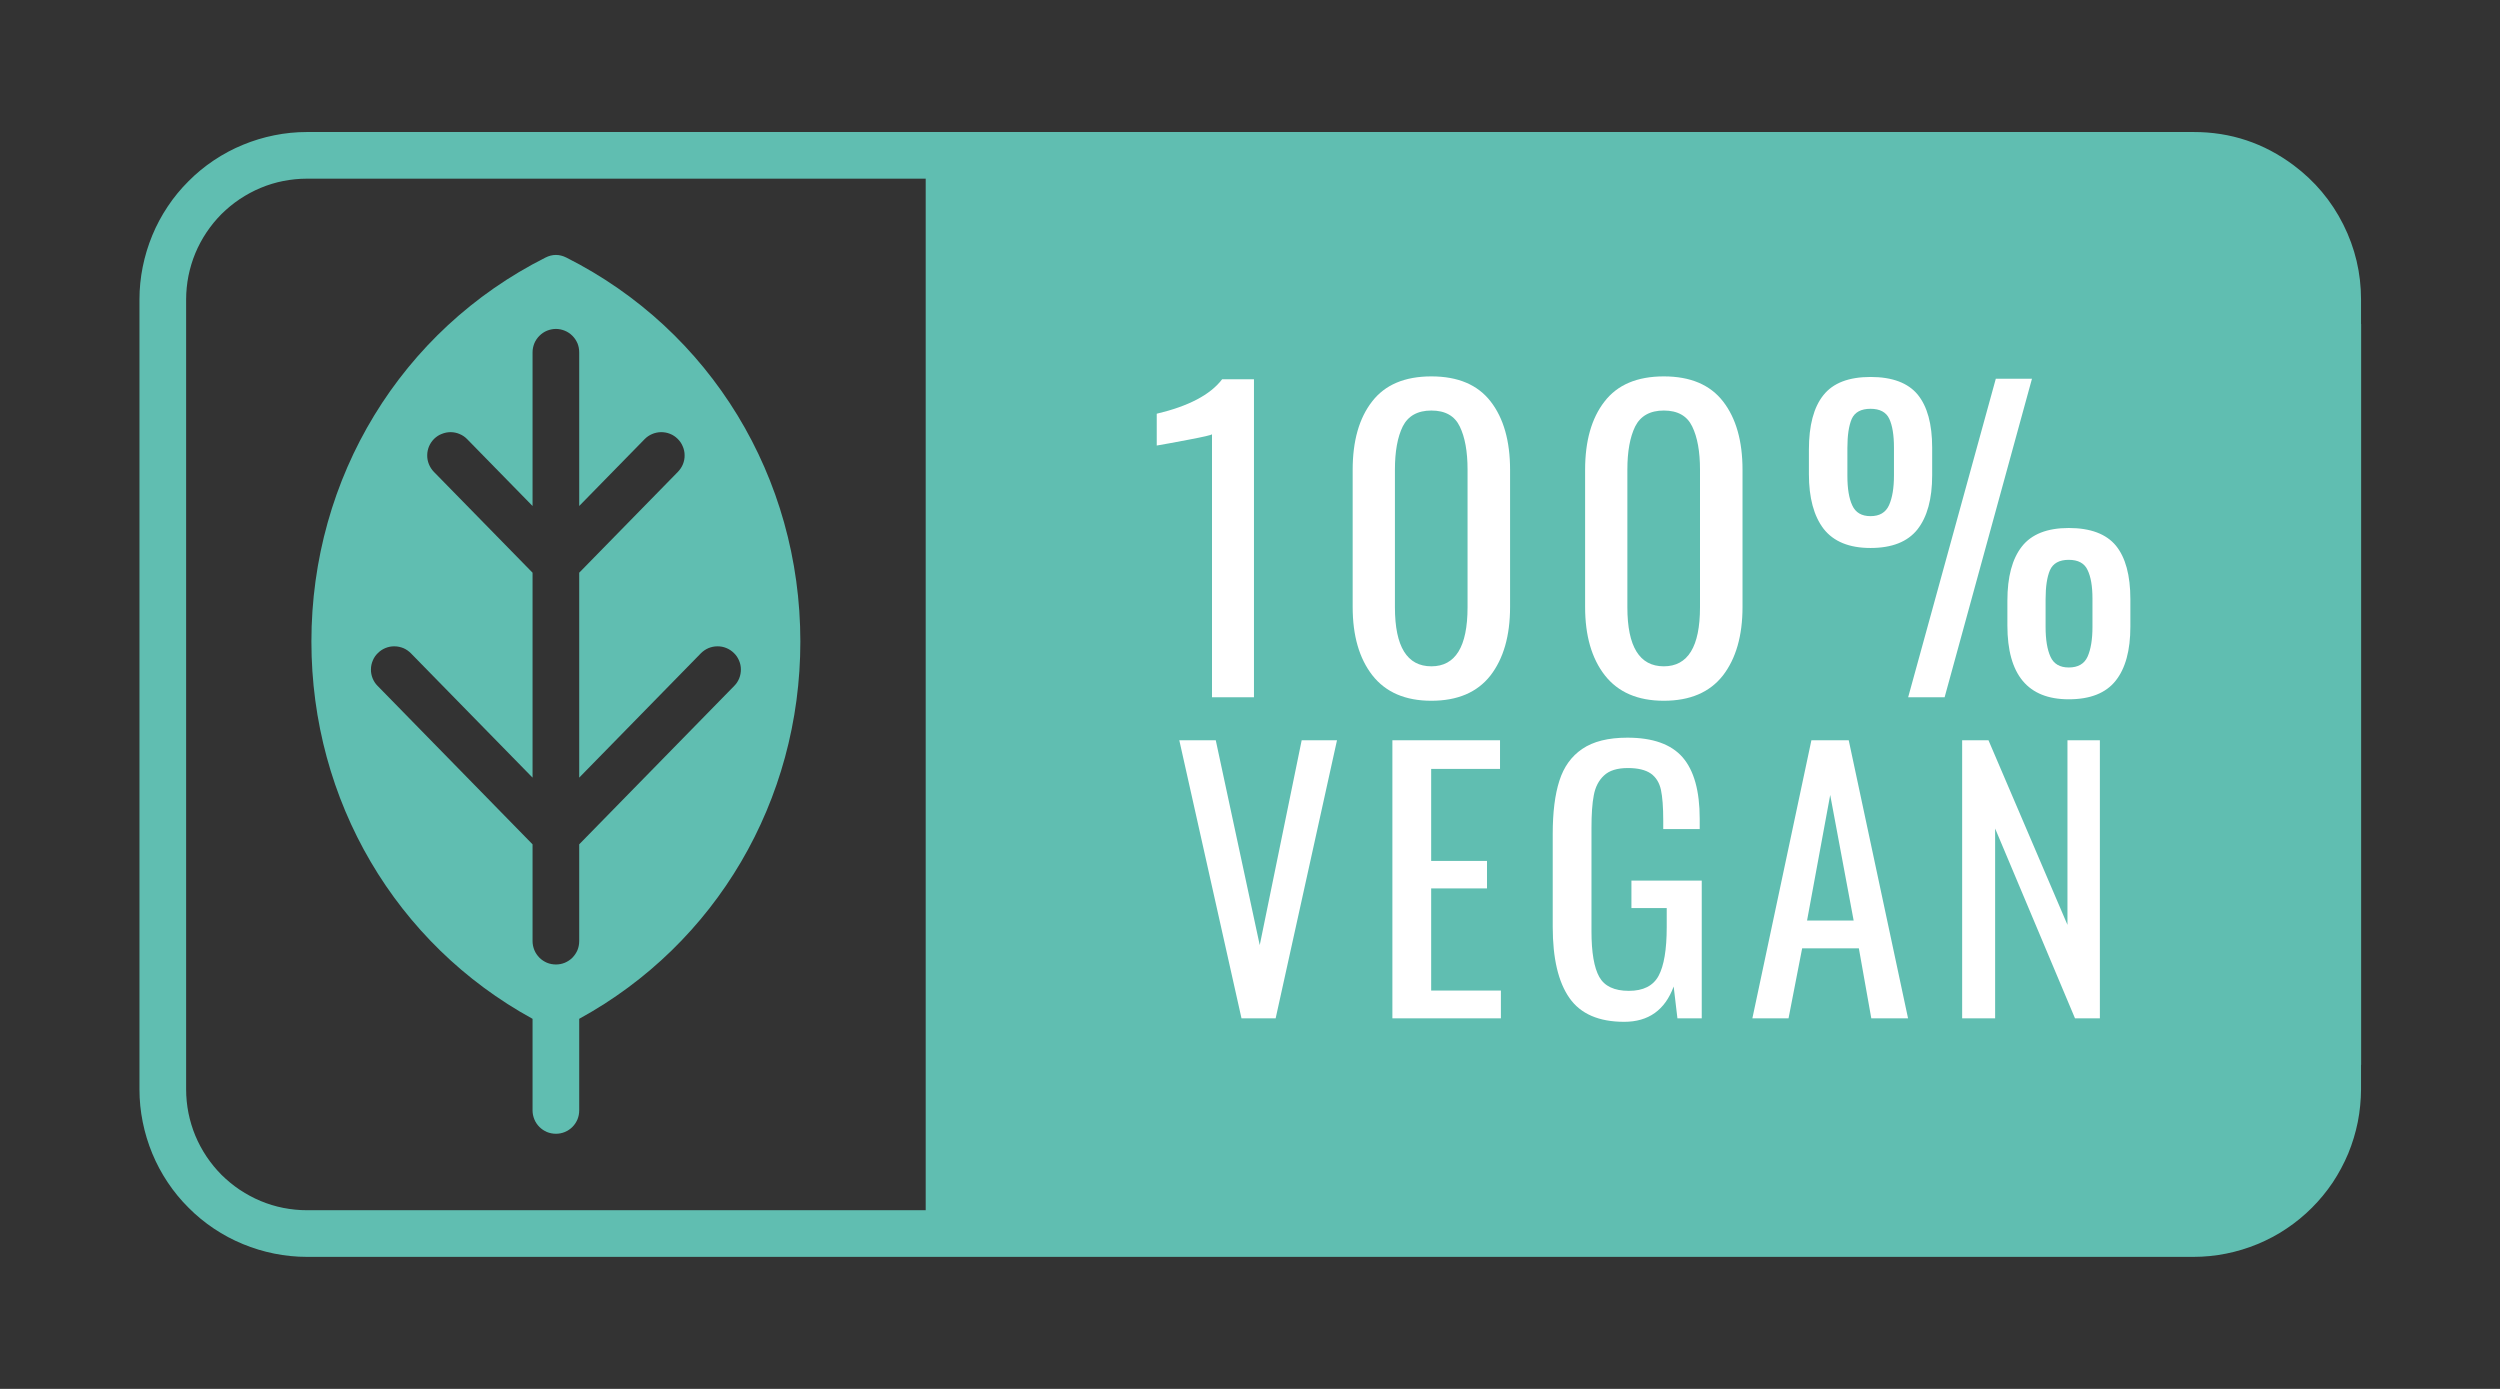 <svg xmlns="http://www.w3.org/2000/svg" xmlns:xlink="http://www.w3.org/1999/xlink" width="180" zoomAndPan="magnify" viewBox="0 0 135 75" height="100" preserveAspectRatio="xMidYMid meet" version="1.0"><rect x="0" y="0" width="135" height="75" fill="#333333" stroke="none"/><defs><g/><clipPath id="ecceb7806b"><path d="M 7.5 7.125 L 127.5 7.125 L 127.5 67.875 L 7.5 67.875 Z M 7.5 7.125 " clip-rule="nonzero"/></clipPath><clipPath id="50876f543d"><path d="M 50.137 17.496 L 127.5 17.496 L 127.5 57.504 L 50.137 57.504 Z M 50.137 17.496 " clip-rule="nonzero"/></clipPath></defs><path fill="#60beb1" d="M 28.758 55.016 L 28.758 59.965 C 28.758 60.133 28.793 60.293 28.855 60.445 C 28.918 60.602 29.012 60.738 29.129 60.855 C 29.246 60.973 29.383 61.062 29.535 61.129 C 29.691 61.191 29.852 61.223 30.02 61.223 C 30.188 61.223 30.348 61.191 30.5 61.129 C 30.656 61.062 30.793 60.973 30.91 60.855 C 31.027 60.738 31.117 60.602 31.184 60.445 C 31.246 60.293 31.277 60.133 31.277 59.965 L 31.277 55.016 C 38.664 50.973 43.219 43.242 43.219 34.645 C 43.219 25.781 38.379 17.836 30.586 13.91 C 30.207 13.719 29.828 13.719 29.453 13.91 C 21.66 17.836 16.816 25.781 16.816 34.645 C 16.816 43.242 21.375 50.973 28.758 55.016 Z M 20.41 35.262 C 20.527 35.145 20.664 35.055 20.82 34.992 C 20.977 34.93 21.137 34.898 21.301 34.902 C 21.469 34.902 21.629 34.938 21.785 35 C 21.938 35.066 22.07 35.16 22.188 35.277 L 28.758 41.992 L 28.758 30.926 L 23.426 25.477 C 23.309 25.355 23.223 25.219 23.16 25.066 C 23.098 24.91 23.066 24.75 23.07 24.582 C 23.07 24.414 23.105 24.254 23.168 24.102 C 23.234 23.949 23.328 23.812 23.445 23.695 C 23.566 23.578 23.703 23.488 23.859 23.43 C 24.012 23.367 24.172 23.336 24.34 23.336 C 24.508 23.34 24.668 23.371 24.82 23.438 C 24.977 23.504 25.109 23.594 25.227 23.715 L 28.758 27.324 L 28.758 19.023 C 28.758 18.855 28.793 18.695 28.855 18.539 C 28.918 18.387 29.012 18.25 29.129 18.133 C 29.246 18.016 29.383 17.922 29.535 17.859 C 29.691 17.797 29.852 17.762 30.02 17.762 C 30.188 17.762 30.348 17.797 30.5 17.859 C 30.656 17.922 30.793 18.016 30.91 18.133 C 31.027 18.25 31.117 18.387 31.184 18.539 C 31.246 18.695 31.277 18.855 31.277 19.023 L 31.277 27.324 L 34.809 23.715 C 34.926 23.594 35.062 23.504 35.215 23.438 C 35.371 23.371 35.531 23.34 35.695 23.336 C 35.863 23.336 36.023 23.363 36.18 23.426 C 36.336 23.488 36.473 23.578 36.59 23.695 C 36.711 23.812 36.805 23.949 36.867 24.102 C 36.934 24.254 36.969 24.414 36.969 24.582 C 36.973 24.75 36.941 24.91 36.879 25.066 C 36.816 25.219 36.727 25.355 36.609 25.477 L 31.277 30.926 L 31.277 41.992 L 37.848 35.277 C 37.965 35.16 38.102 35.066 38.254 35 C 38.406 34.938 38.566 34.902 38.734 34.902 C 38.902 34.898 39.062 34.93 39.219 34.992 C 39.371 35.055 39.512 35.145 39.629 35.262 C 39.75 35.375 39.84 35.512 39.906 35.664 C 39.973 35.82 40.008 35.98 40.008 36.145 C 40.008 36.312 39.98 36.473 39.918 36.629 C 39.855 36.785 39.766 36.922 39.648 37.039 L 31.277 45.594 L 31.277 50.824 C 31.277 50.988 31.246 51.152 31.184 51.305 C 31.117 51.461 31.027 51.594 30.91 51.715 C 30.793 51.832 30.656 51.922 30.5 51.988 C 30.348 52.051 30.188 52.082 30.02 52.082 C 29.852 52.082 29.691 52.051 29.535 51.988 C 29.383 51.922 29.246 51.832 29.129 51.715 C 29.012 51.594 28.918 51.461 28.855 51.305 C 28.793 51.152 28.758 50.988 28.758 50.824 L 28.758 45.594 L 20.391 37.039 C 20.273 36.922 20.184 36.785 20.121 36.629 C 20.059 36.473 20.027 36.312 20.031 36.145 C 20.031 35.98 20.066 35.82 20.133 35.664 C 20.195 35.512 20.289 35.375 20.41 35.262 Z M 20.41 35.262 " fill-opacity="1" fill-rule="nonzero"/><path fill="#60beb1" d="M 91.238 33.602 C 91.992 33.602 92.594 33.234 93.039 32.5 C 93.484 31.77 93.707 30.609 93.707 29.023 C 93.707 27.434 93.484 26.277 93.039 25.543 C 92.594 24.809 91.992 24.441 91.238 24.441 C 90.855 24.441 90.5 24.539 90.172 24.738 C 89.844 24.934 89.59 25.203 89.414 25.543 C 88.969 26.277 88.746 27.434 88.746 29.023 C 88.746 30.609 88.969 31.77 89.414 32.5 C 89.59 32.84 89.844 33.109 90.172 33.309 C 90.5 33.504 90.855 33.602 91.238 33.602 Z M 91.238 33.602 " fill-opacity="1" fill-rule="nonzero"/><path fill="#60beb1" d="M 75.711 24.441 C 75.328 24.441 74.973 24.539 74.645 24.738 C 74.316 24.934 74.062 25.203 73.887 25.543 C 73.441 26.277 73.219 27.434 73.219 29.023 C 73.219 30.609 73.441 31.77 73.887 32.5 C 74.062 32.84 74.316 33.109 74.645 33.309 C 74.973 33.504 75.328 33.602 75.711 33.602 C 76.465 33.602 77.066 33.234 77.512 32.5 C 77.957 31.77 78.18 30.609 78.18 29.023 C 78.18 27.434 77.957 26.277 77.512 25.543 C 77.066 24.809 76.465 24.441 75.711 24.441 Z M 75.711 24.441 " fill-opacity="1" fill-rule="nonzero"/><path fill="#60beb1" d="M 113.77 31.062 C 113.527 31.426 113.406 31.992 113.406 32.762 C 113.406 33.531 113.527 34.102 113.77 34.461 C 113.82 34.547 113.883 34.621 113.953 34.688 C 114.023 34.758 114.102 34.812 114.188 34.859 C 114.273 34.91 114.363 34.945 114.457 34.969 C 114.551 34.992 114.648 35.008 114.746 35.008 C 114.844 35.008 114.938 34.992 115.031 34.969 C 115.129 34.945 115.219 34.91 115.301 34.859 C 115.387 34.812 115.465 34.758 115.535 34.688 C 115.605 34.621 115.668 34.547 115.719 34.461 C 115.961 34.102 116.082 33.531 116.082 32.762 C 116.082 31.992 115.961 31.426 115.719 31.062 C 115.668 30.98 115.605 30.902 115.535 30.836 C 115.465 30.77 115.387 30.711 115.301 30.664 C 115.219 30.617 115.129 30.578 115.031 30.555 C 114.938 30.531 114.844 30.52 114.746 30.52 C 114.648 30.52 114.551 30.531 114.457 30.555 C 114.363 30.578 114.273 30.617 114.188 30.664 C 114.102 30.711 114.023 30.77 113.953 30.836 C 113.883 30.902 113.82 30.98 113.77 31.062 Z M 113.77 31.062 " fill-opacity="1" fill-rule="nonzero"/><path fill="#60beb1" d="M 103.547 27.527 C 103.977 27.531 104.301 27.352 104.52 26.98 C 104.762 26.621 104.883 26.051 104.883 25.281 C 104.883 24.512 104.762 23.945 104.52 23.582 C 104.473 23.5 104.41 23.422 104.34 23.355 C 104.27 23.285 104.191 23.23 104.105 23.18 C 104.023 23.133 103.934 23.098 103.836 23.074 C 103.742 23.051 103.648 23.039 103.551 23.039 C 103.453 23.039 103.355 23.051 103.262 23.078 C 103.168 23.102 103.078 23.141 102.992 23.188 C 102.91 23.238 102.832 23.297 102.762 23.363 C 102.691 23.434 102.633 23.508 102.582 23.594 C 102.336 23.965 102.211 24.527 102.211 25.281 C 102.211 26.039 102.332 26.602 102.582 26.969 C 102.797 27.34 103.121 27.523 103.547 27.527 Z M 103.547 27.527 " fill-opacity="1" fill-rule="nonzero"/><path fill="#60beb1" d="M 98.898 48.289 L 101.852 48.289 L 100.375 44.613 Z M 98.898 48.289 " fill-opacity="1" fill-rule="nonzero"/><g clip-path="url(#ecceb7806b)"><path fill="#60beb1" d="M 123.859 8.926 C 122.254 7.727 120.453 7.125 118.449 7.129 L 16.574 7.129 C 15.98 7.129 15.395 7.188 14.812 7.305 C 14.23 7.422 13.664 7.594 13.117 7.82 C 12.566 8.047 12.047 8.324 11.551 8.656 C 11.059 8.984 10.602 9.359 10.184 9.781 C 9.762 10.199 9.387 10.656 9.059 11.148 C 8.727 11.645 8.449 12.164 8.223 12.711 C 7.996 13.262 7.824 13.828 7.707 14.41 C 7.59 14.992 7.531 15.578 7.531 16.172 L 7.531 58.828 C 7.531 59.422 7.59 60.008 7.707 60.59 C 7.824 61.172 7.996 61.738 8.223 62.289 C 8.449 62.836 8.727 63.355 9.059 63.852 C 9.387 64.344 9.762 64.801 10.184 65.219 C 10.602 65.641 11.059 66.016 11.551 66.344 C 12.047 66.676 12.566 66.953 13.117 67.18 C 13.664 67.406 14.23 67.578 14.812 67.695 C 15.395 67.812 15.98 67.871 16.574 67.871 L 118.449 67.871 C 119.043 67.871 119.633 67.812 120.215 67.695 C 120.797 67.578 121.363 67.406 121.91 67.18 C 122.457 66.953 122.98 66.676 123.473 66.344 C 123.965 66.016 124.422 65.641 124.844 65.219 C 125.262 64.801 125.637 64.344 125.969 63.852 C 126.297 63.355 126.574 62.836 126.805 62.289 C 127.031 61.738 127.203 61.172 127.32 60.59 C 127.434 60.008 127.492 59.422 127.496 58.828 L 127.496 16.172 C 127.496 14.746 127.176 13.395 126.535 12.117 C 125.895 10.844 125 9.781 123.859 8.926 Z M 49.988 65.352 L 16.574 65.352 C 16.145 65.352 15.723 65.309 15.301 65.227 C 14.883 65.145 14.473 65.02 14.078 64.855 C 13.684 64.691 13.309 64.488 12.949 64.25 C 12.594 64.012 12.266 63.742 11.961 63.441 C 11.66 63.137 11.391 62.809 11.152 62.453 C 10.914 62.094 10.711 61.719 10.547 61.324 C 10.383 60.93 10.262 60.52 10.176 60.102 C 10.094 59.68 10.051 59.258 10.051 58.828 L 10.051 16.172 C 10.051 15.742 10.094 15.32 10.176 14.898 C 10.262 14.48 10.383 14.07 10.547 13.676 C 10.711 13.281 10.914 12.906 11.152 12.547 C 11.391 12.191 11.66 11.863 11.961 11.559 C 12.266 11.258 12.594 10.988 12.949 10.75 C 13.309 10.512 13.684 10.309 14.078 10.145 C 14.473 9.98 14.883 9.855 15.301 9.773 C 15.723 9.691 16.145 9.648 16.574 9.648 L 49.988 9.648 Z M 118.824 32.762 C 118.824 34.121 118.445 35.195 117.691 35.98 C 117.297 36.359 116.844 36.652 116.336 36.855 C 115.824 37.059 115.297 37.16 114.75 37.16 C 114.203 37.16 113.676 37.059 113.164 36.855 C 112.656 36.652 112.207 36.359 111.809 35.98 C 111.062 35.195 110.688 34.121 110.688 32.762 C 110.688 31.418 111.066 30.348 111.82 29.555 C 112.215 29.172 112.664 28.879 113.172 28.672 C 113.68 28.469 114.207 28.363 114.754 28.363 C 115.305 28.363 115.832 28.469 116.34 28.672 C 116.848 28.879 117.297 29.172 117.691 29.555 C 118.445 30.348 118.824 31.418 118.824 32.762 Z M 116.195 21.09 L 105.359 36.957 L 102.098 36.957 L 112.93 21.09 Z M 100.012 22.945 C 100.34 22.297 100.82 21.785 101.449 21.418 C 102.102 21.047 102.801 20.871 103.547 20.883 C 104.102 20.863 104.633 20.957 105.148 21.164 C 105.66 21.371 106.109 21.676 106.492 22.074 C 107.25 22.867 107.625 23.938 107.625 25.281 C 107.625 26.641 107.25 27.715 106.492 28.5 C 106.098 28.879 105.648 29.172 105.141 29.375 C 104.633 29.578 104.105 29.68 103.559 29.68 C 103.012 29.68 102.484 29.578 101.977 29.375 C 101.469 29.172 101.02 28.879 100.621 28.5 C 99.867 27.715 99.488 26.641 99.488 25.281 C 99.469 24.461 99.645 23.684 100.012 22.945 Z M 85.129 24.59 C 85.672 23.395 86.5 22.445 87.609 21.746 C 88.16 21.426 88.742 21.184 89.355 21.02 C 89.969 20.855 90.59 20.77 91.227 20.77 C 91.863 20.77 92.484 20.855 93.098 21.02 C 93.711 21.184 94.293 21.426 94.844 21.746 C 95.953 22.445 96.781 23.395 97.324 24.59 C 97.922 26.008 98.219 27.484 98.219 29.023 C 98.219 30.559 97.922 32.035 97.324 33.453 C 96.781 34.652 95.953 35.598 94.844 36.297 C 94.293 36.617 93.711 36.859 93.098 37.023 C 92.484 37.191 91.863 37.273 91.227 37.273 C 90.59 37.273 89.969 37.191 89.355 37.023 C 88.742 36.859 88.16 36.617 87.609 36.297 C 86.5 35.598 85.672 34.652 85.129 33.453 C 84.531 32.035 84.234 30.559 84.234 29.023 C 84.234 27.484 84.531 26.008 85.129 24.59 Z M 58.891 21.09 L 66.324 21.09 L 66.324 36.957 L 61.836 36.957 L 61.836 24.555 L 58.891 24.555 Z M 65.871 52.914 L 62.672 52.914 L 57.77 41.43 L 61.277 41.43 L 64.395 48.91 L 67.578 41.43 L 70.797 41.43 Z M 80.688 52.914 L 71.469 52.914 L 71.469 41.43 L 80.477 41.43 L 80.477 43.941 L 74.684 43.941 L 74.684 45.875 L 79.785 45.875 L 79.785 48.305 L 74.684 48.305 L 74.684 50.406 L 80.688 50.406 Z M 79.316 36.297 C 78.766 36.617 78.184 36.859 77.57 37.023 C 76.957 37.191 76.336 37.273 75.699 37.273 C 75.062 37.273 74.441 37.191 73.828 37.023 C 73.215 36.859 72.633 36.617 72.082 36.297 C 70.973 35.598 70.145 34.652 69.602 33.453 C 69.004 32.035 68.707 30.559 68.707 29.023 C 68.707 27.484 69.004 26.008 69.602 24.59 C 70.145 23.395 70.973 22.445 72.082 21.746 C 72.633 21.426 73.215 21.184 73.828 21.02 C 74.441 20.855 75.062 20.77 75.699 20.77 C 76.336 20.77 76.957 20.855 77.57 21.02 C 78.184 21.184 78.766 21.426 79.316 21.746 C 80.426 22.445 81.254 23.395 81.797 24.59 C 82.395 26.008 82.691 27.484 82.691 29.023 C 82.691 30.559 82.395 32.035 81.797 33.453 C 81.254 34.652 80.426 35.598 79.316 36.297 Z M 85.578 48.871 C 85.848 49.371 86.23 49.758 86.727 50.035 C 87.254 50.324 87.816 50.465 88.414 50.453 C 89.027 50.457 89.613 50.332 90.172 50.078 L 90.172 46.926 L 93.043 46.926 L 93.043 51.684 C 92.348 52.172 91.594 52.535 90.777 52.766 C 89.945 53.016 89.09 53.141 88.219 53.145 C 87.07 53.164 85.988 52.906 84.969 52.383 C 84.016 51.887 83.262 51.18 82.707 50.258 C 82.438 49.789 82.234 49.289 82.094 48.77 C 81.957 48.246 81.887 47.715 81.887 47.172 C 81.887 46.633 81.957 46.098 82.094 45.578 C 82.234 45.055 82.438 44.559 82.707 44.086 C 83.266 43.16 84.023 42.453 84.988 41.965 C 86.023 41.434 87.121 41.18 88.285 41.199 C 89.285 41.184 90.246 41.363 91.172 41.742 C 92.012 42.086 92.723 42.605 93.305 43.301 L 91.238 45.172 C 90.891 44.762 90.473 44.445 89.984 44.223 C 89.496 44 88.984 43.887 88.449 43.891 C 88.23 43.875 88.012 43.887 87.793 43.918 C 87.578 43.949 87.367 44.004 87.16 44.082 C 86.953 44.16 86.762 44.258 86.574 44.379 C 86.391 44.496 86.223 44.633 86.066 44.789 C 85.91 44.945 85.773 45.113 85.652 45.301 C 85.535 45.484 85.438 45.68 85.359 45.883 C 85.281 46.09 85.227 46.301 85.195 46.52 C 85.164 46.734 85.152 46.953 85.168 47.172 C 85.156 47.773 85.293 48.34 85.578 48.871 Z M 103.707 52.914 L 102.805 50.684 L 97.949 50.684 L 97.047 52.914 L 93.73 52.914 L 98.801 41.43 L 102 41.43 L 107.086 52.914 Z M 118.934 52.914 L 116.258 52.914 L 111.188 46.797 L 111.188 52.914 L 108.004 52.914 L 108.004 41.43 L 110.68 41.43 L 115.75 47.551 L 115.75 41.43 L 118.934 41.43 Z M 118.934 52.914 " fill-opacity="1" fill-rule="nonzero"/></g><g clip-path="url(#50876f543d)"><path fill="#60beb1" d="M 50.137 17.496 L 127.652 17.496 L 127.652 57.504 L 50.137 57.504 Z M 50.137 17.496 " fill-opacity="1" fill-rule="nonzero"/></g><g fill="#ffffff" fill-opacity="1"><g transform="translate(61.823, 37.653)"><g><path d="M 3.625 -14.203 C 3.594 -14.16 3.164 -14.062 2.344 -13.906 C 1.52 -13.75 0.953 -13.645 0.641 -13.594 L 0.641 -15.312 C 2.359 -15.719 3.535 -16.336 4.172 -17.172 L 5.891 -17.172 L 5.891 0 L 3.625 0 Z M 3.625 -14.203 "/></g></g></g><g fill="#ffffff" fill-opacity="1"><g transform="translate(71.81, 37.653)"><g><path d="M 5.484 0.188 C 4.078 0.188 3.016 -0.27 2.297 -1.188 C 1.586 -2.102 1.234 -3.332 1.234 -4.875 L 1.234 -12.281 C 1.234 -13.844 1.582 -15.07 2.281 -15.969 C 2.977 -16.875 4.047 -17.328 5.484 -17.328 C 6.922 -17.328 7.988 -16.875 8.688 -15.969 C 9.383 -15.07 9.734 -13.844 9.734 -12.281 L 9.734 -4.875 C 9.734 -3.32 9.379 -2.086 8.672 -1.172 C 7.961 -0.266 6.898 0.188 5.484 0.188 Z M 5.484 -1.672 C 6.785 -1.672 7.438 -2.734 7.438 -4.859 L 7.438 -12.297 C 7.438 -13.273 7.297 -14.051 7.016 -14.625 C 6.742 -15.195 6.234 -15.484 5.484 -15.484 C 4.742 -15.484 4.227 -15.195 3.938 -14.625 C 3.656 -14.051 3.516 -13.273 3.516 -12.297 L 3.516 -4.859 C 3.516 -2.734 4.172 -1.672 5.484 -1.672 Z M 5.484 -1.672 "/></g></g></g><g fill="#ffffff" fill-opacity="1"><g transform="translate(84.362, 37.653)"><g><path d="M 5.484 0.188 C 4.078 0.188 3.016 -0.27 2.297 -1.188 C 1.586 -2.102 1.234 -3.332 1.234 -4.875 L 1.234 -12.281 C 1.234 -13.844 1.582 -15.07 2.281 -15.969 C 2.977 -16.875 4.047 -17.328 5.484 -17.328 C 6.922 -17.328 7.988 -16.875 8.688 -15.969 C 9.383 -15.07 9.734 -13.844 9.734 -12.281 L 9.734 -4.875 C 9.734 -3.32 9.379 -2.086 8.672 -1.172 C 7.961 -0.266 6.898 0.188 5.484 0.188 Z M 5.484 -1.672 C 6.785 -1.672 7.438 -2.734 7.438 -4.859 L 7.438 -12.297 C 7.438 -13.273 7.297 -14.051 7.016 -14.625 C 6.742 -15.195 6.234 -15.484 5.484 -15.484 C 4.742 -15.484 4.227 -15.195 3.938 -14.625 C 3.656 -14.051 3.516 -13.273 3.516 -12.297 L 3.516 -4.859 C 3.516 -2.734 4.172 -1.672 5.484 -1.672 Z M 5.484 -1.672 "/></g></g></g><g fill="#ffffff" fill-opacity="1"><g transform="translate(96.915, 37.653)"><g><path d="M 4.094 -8.062 C 2.945 -8.062 2.102 -8.406 1.562 -9.094 C 1.031 -9.789 0.766 -10.773 0.766 -12.047 L 0.766 -13.375 C 0.766 -14.676 1.023 -15.656 1.547 -16.312 C 2.066 -16.969 2.914 -17.297 4.094 -17.297 C 5.27 -17.297 6.117 -16.977 6.641 -16.344 C 7.16 -15.707 7.422 -14.754 7.422 -13.484 L 7.422 -11.984 C 7.422 -10.711 7.156 -9.738 6.625 -9.062 C 6.094 -8.395 5.25 -8.062 4.094 -8.062 Z M 10.859 -17.203 L 12.812 -17.203 L 8.094 0 L 6.125 0 Z M 4.094 -9.781 C 4.582 -9.781 4.914 -9.977 5.094 -10.375 C 5.27 -10.77 5.359 -11.305 5.359 -11.984 L 5.359 -13.484 C 5.359 -14.16 5.273 -14.676 5.109 -15.031 C 4.941 -15.395 4.602 -15.578 4.094 -15.578 C 3.582 -15.578 3.242 -15.395 3.078 -15.031 C 2.922 -14.664 2.844 -14.145 2.844 -13.469 L 2.844 -11.953 C 2.844 -11.273 2.93 -10.742 3.109 -10.359 C 3.285 -9.973 3.613 -9.781 4.094 -9.781 Z M 14.797 0.109 C 12.586 0.109 11.484 -1.219 11.484 -3.875 L 11.484 -5.219 C 11.484 -6.5 11.742 -7.473 12.266 -8.141 C 12.785 -8.805 13.629 -9.141 14.797 -9.141 C 15.973 -9.141 16.82 -8.82 17.344 -8.188 C 17.863 -7.551 18.125 -6.586 18.125 -5.297 L 18.125 -3.812 C 18.125 -2.531 17.859 -1.555 17.328 -0.891 C 16.797 -0.223 15.953 0.109 14.797 0.109 Z M 14.797 -1.609 C 15.297 -1.609 15.633 -1.801 15.812 -2.188 C 15.988 -2.582 16.078 -3.117 16.078 -3.797 L 16.078 -5.328 C 16.078 -6.004 15.988 -6.52 15.812 -6.875 C 15.645 -7.238 15.305 -7.422 14.797 -7.422 C 14.285 -7.422 13.945 -7.234 13.781 -6.859 C 13.625 -6.492 13.547 -5.973 13.547 -5.297 L 13.547 -3.797 C 13.547 -3.117 13.633 -2.582 13.812 -2.188 C 13.988 -1.801 14.316 -1.609 14.797 -1.609 Z M 14.797 -1.609 "/></g></g></g><g fill="#ffffff" fill-opacity="1"><g transform="translate(63.26, 54.99)"><g><path d="M 0.422 -15.016 L 2.391 -15.016 L 4.766 -3.953 L 7.031 -15.016 L 8.938 -15.016 L 5.625 0 L 3.781 0 Z M 0.422 -15.016 "/></g></g></g><g fill="#ffffff" fill-opacity="1"><g transform="translate(74.017, 54.99)"><g><path d="M 1.172 -15.016 L 6.984 -15.016 L 6.984 -13.469 L 3.266 -13.469 L 3.266 -8.5 L 6.281 -8.5 L 6.281 -7.016 L 3.266 -7.016 L 3.266 -1.5 L 7.031 -1.5 L 7.031 0 L 1.172 0 Z M 1.172 -15.016 "/></g></g></g><g fill="#ffffff" fill-opacity="1"><g transform="translate(82.956, 54.99)"><g><path d="M 4.75 0.188 C 3.383 0.188 2.398 -0.238 1.797 -1.094 C 1.191 -1.957 0.891 -3.238 0.891 -4.938 L 0.891 -9.953 C 0.891 -11.117 1.008 -12.078 1.25 -12.828 C 1.488 -13.578 1.898 -14.148 2.484 -14.547 C 3.078 -14.953 3.891 -15.156 4.922 -15.156 C 6.297 -15.156 7.289 -14.801 7.906 -14.094 C 8.52 -13.383 8.828 -12.281 8.828 -10.781 L 8.828 -10.219 L 6.859 -10.219 L 6.859 -10.688 C 6.859 -11.406 6.816 -11.957 6.734 -12.344 C 6.648 -12.727 6.469 -13.02 6.188 -13.219 C 5.906 -13.414 5.492 -13.516 4.953 -13.516 C 4.367 -13.516 3.938 -13.379 3.656 -13.109 C 3.375 -12.848 3.191 -12.492 3.109 -12.047 C 3.023 -11.609 2.984 -11.02 2.984 -10.281 L 2.984 -4.703 C 2.984 -3.555 3.125 -2.734 3.406 -2.234 C 3.688 -1.734 4.219 -1.484 5 -1.484 C 5.781 -1.484 6.316 -1.754 6.609 -2.297 C 6.898 -2.836 7.047 -3.711 7.047 -4.922 L 7.047 -5.953 L 5.141 -5.953 L 5.141 -7.438 L 8.938 -7.438 L 8.938 0 L 7.625 0 L 7.422 -1.719 C 6.953 -0.445 6.062 0.188 4.75 0.188 Z M 4.75 0.188 "/></g></g></g><g fill="#ffffff" fill-opacity="1"><g transform="translate(94.269, 54.99)"><g><path d="M 3.547 -15.016 L 5.562 -15.016 L 8.766 0 L 6.781 0 L 6.109 -3.781 L 3.047 -3.781 L 2.312 0 L 0.359 0 Z M 5.828 -5.281 L 4.562 -12.062 L 3.312 -5.281 Z M 5.828 -5.281 "/></g></g></g><g fill="#ffffff" fill-opacity="1"><g transform="translate(104.784, 54.99)"><g><path d="M 1.172 -15.016 L 2.594 -15.016 L 6.859 -5.047 L 6.859 -15.016 L 8.609 -15.016 L 8.609 0 L 7.266 0 L 2.953 -10.25 L 2.953 0 L 1.172 0 Z M 1.172 -15.016 "/></g></g></g></svg>